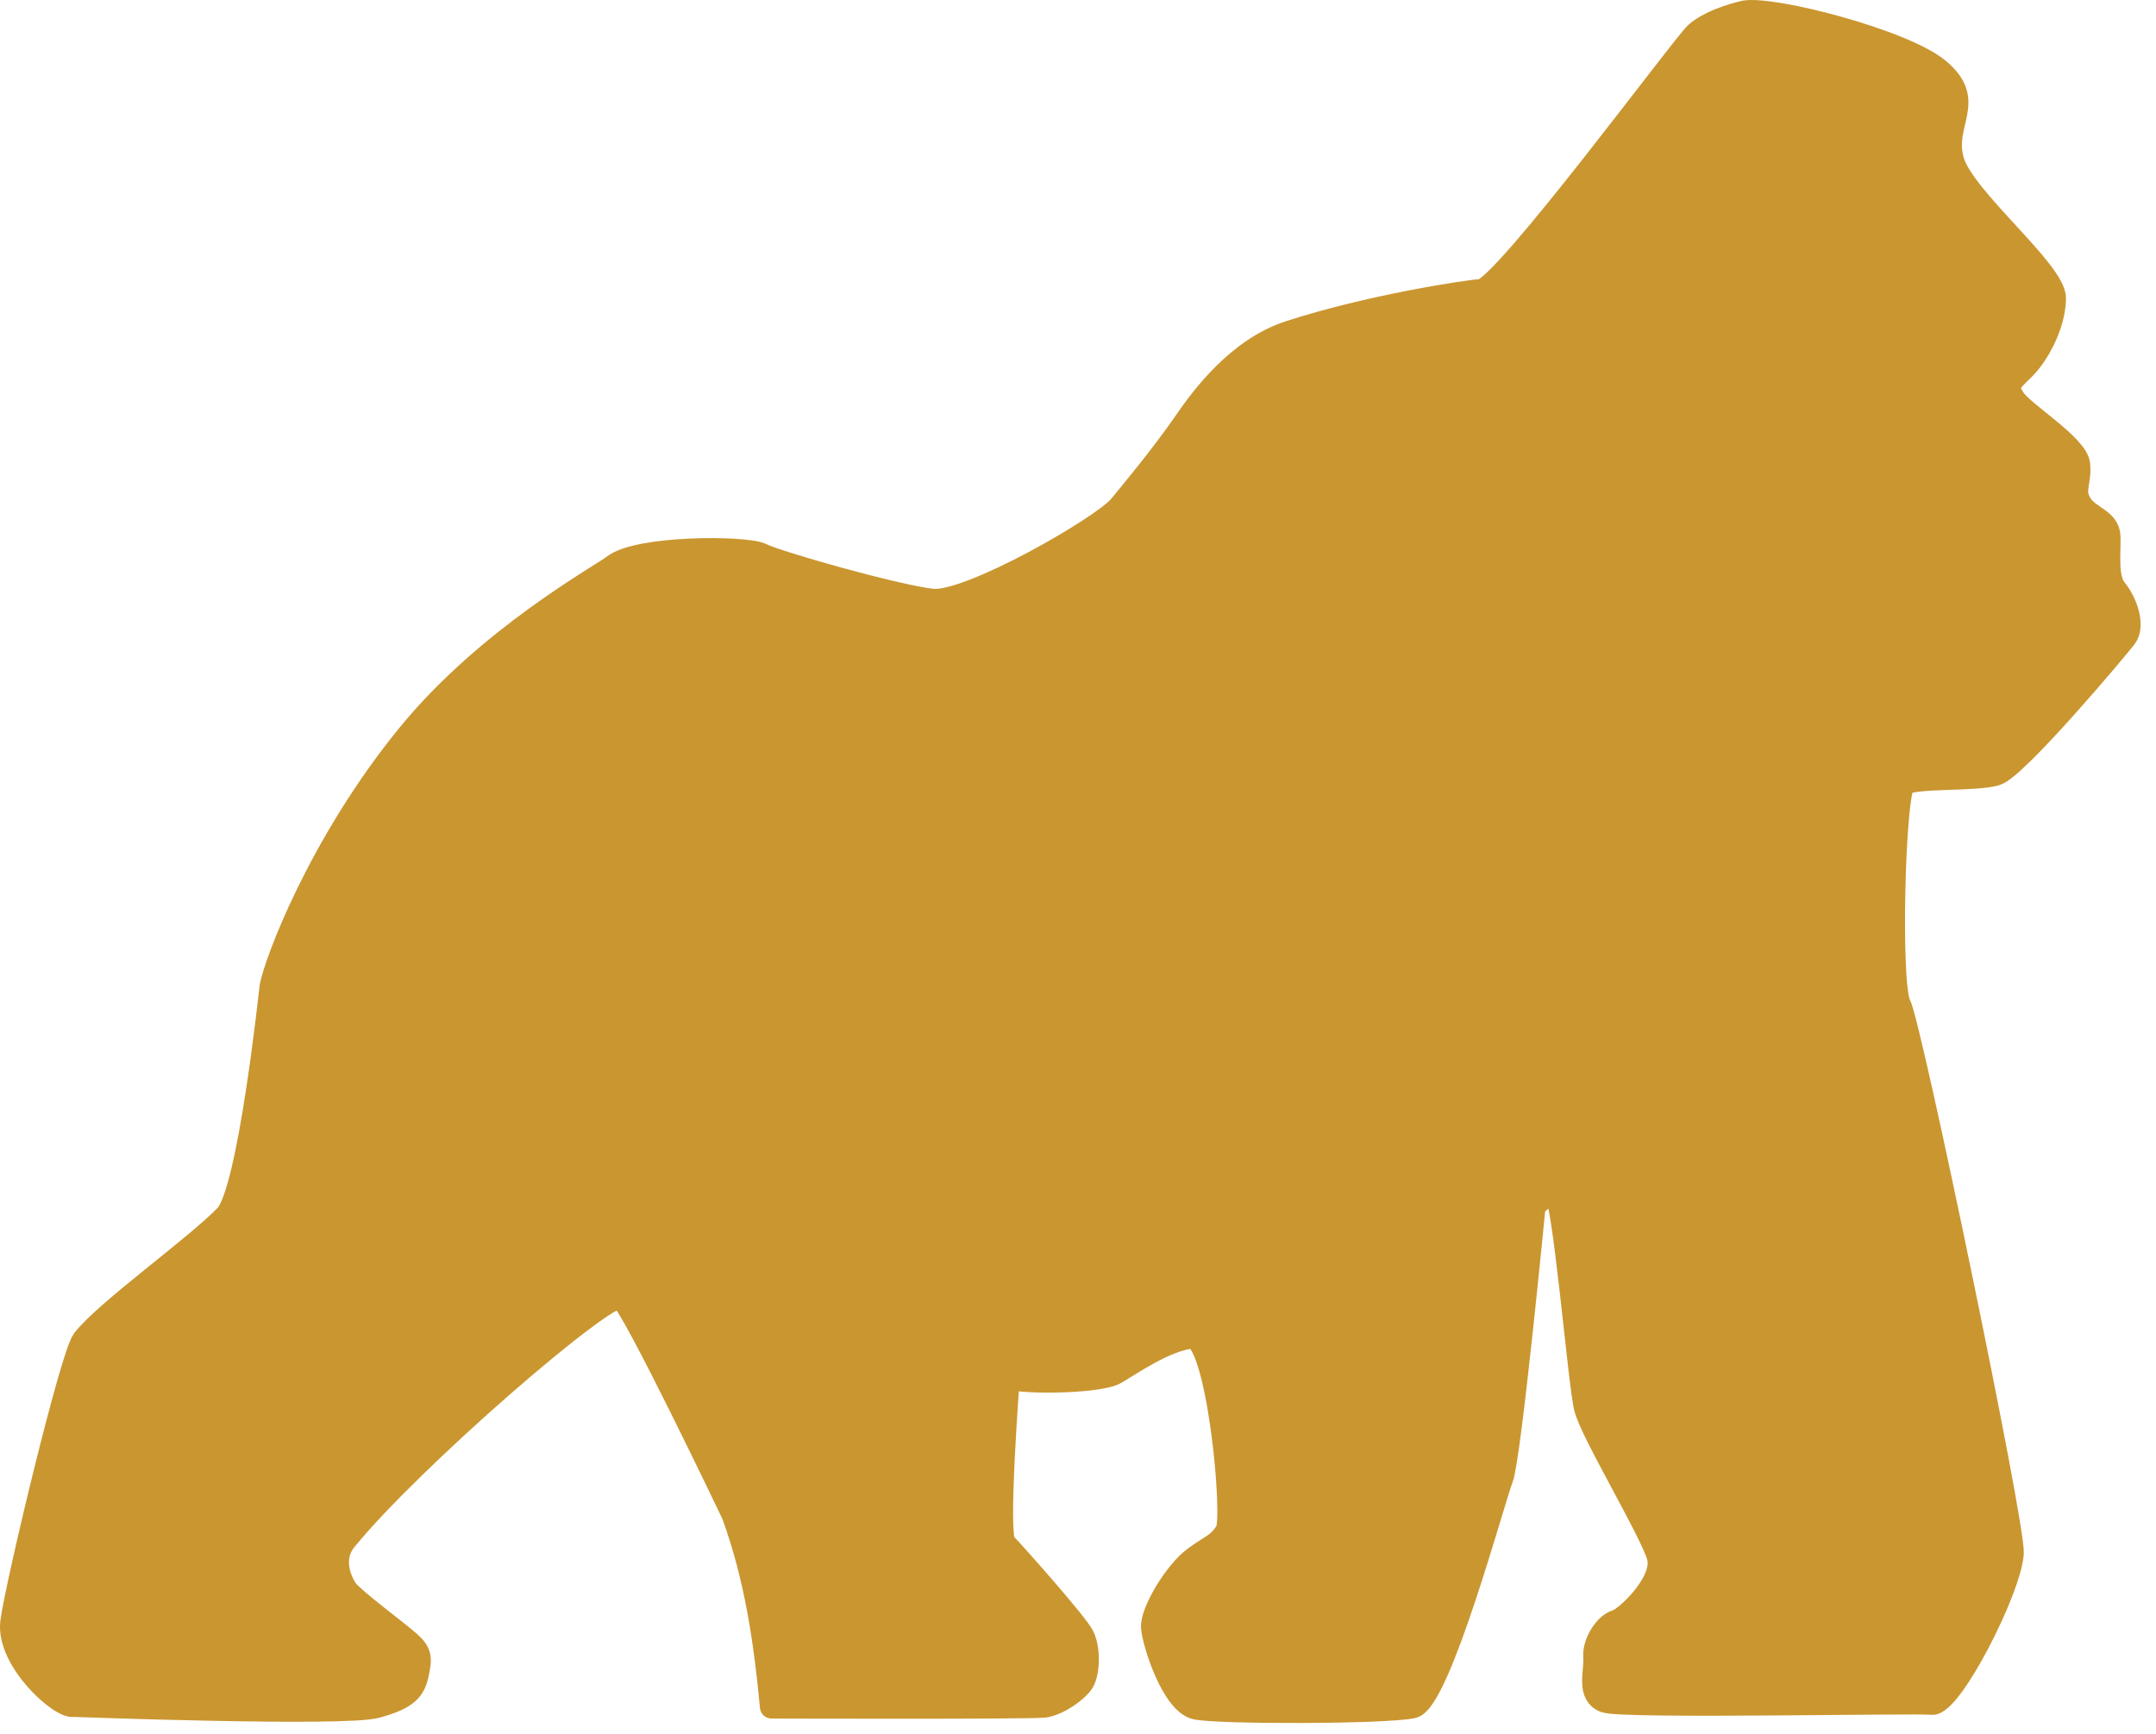 <?xml version="1.0" encoding="UTF-8" standalone="no"?>
<!DOCTYPE svg PUBLIC "-//W3C//DTD SVG 1.1//EN" "http://www.w3.org/Graphics/SVG/1.1/DTD/svg11.dtd">
<svg width="100%" height="100%" viewBox="0 0 92 74" version="1.1" xmlns="http://www.w3.org/2000/svg" xmlns:xlink="http://www.w3.org/1999/xlink" xml:space="preserve" xmlns:serif="http://www.serif.com/" style="fill-rule:evenodd;clip-rule:evenodd;stroke-linecap:round;stroke-linejoin:round;stroke-miterlimit:1.5;">
    <g transform="matrix(1,0,0,1,-3.804,-14.046)">
        <path d="M78.252,14.567C79.466,14.357 85.027,15.787 86.515,17.026C88.14,18.379 86.662,19.27 87.112,20.893C87.562,22.515 91.486,25.633 91.464,26.79C91.443,27.947 90.726,29.21 90.151,29.774C89.575,30.337 89.345,30.503 89.744,31.095C90.143,31.686 92.418,33.079 92.495,33.865C92.572,34.652 92.211,34.955 92.574,35.554C92.936,36.153 93.769,36.217 93.79,36.951C93.811,37.685 93.658,38.708 94.079,39.222C94.501,39.736 94.872,40.742 94.488,41.242C94.104,41.743 89.846,46.805 88.978,47.075C88.111,47.346 85.46,47.159 85.032,47.501C84.604,47.844 84.396,56.076 84.848,56.913C85.299,57.749 89.745,79.168 89.663,80.341C89.552,81.918 87.032,86.83 86.234,86.733C85.578,86.653 73.042,86.918 72.296,86.642C71.55,86.366 71.908,85.421 71.863,84.767C71.817,84.113 72.359,83.364 72.773,83.252C73.188,83.141 74.871,81.563 74.578,80.491C74.286,79.419 71.745,75.219 71.471,74.146C71.198,73.074 70.525,64.686 70.127,64.872C69.729,65.057 69.259,65.503 69.259,65.503C69.259,65.503 68.215,76.292 67.876,77.142C67.537,77.991 65.213,86.63 64.088,86.881C62.963,87.132 55.833,87.143 54.843,86.935C53.853,86.727 53.044,84.166 52.993,83.507C52.942,82.848 53.977,81.123 54.791,80.536C55.605,79.949 55.79,79.984 56.156,79.404C56.521,78.823 55.779,70.972 54.646,71.103C53.513,71.234 52.087,72.228 51.417,72.624C50.637,73.086 46.823,73.051 46.825,72.792C46.825,72.792 46.301,79.557 46.661,79.922C47.021,80.288 49.716,83.313 50,83.873C50.284,84.433 50.232,85.436 50,85.819C49.768,86.201 48.937,86.779 48.363,86.852C47.789,86.926 36.73,86.891 36.73,86.891C36.472,84.118 36.071,81.363 35.092,78.679C35.092,78.679 30.728,69.529 30.286,69.399C29.589,69.195 21.361,76.294 18.539,79.758C17.77,80.703 18.516,81.824 18.585,81.915C18.908,82.34 20.802,83.732 21.264,84.152C21.727,84.572 21.754,84.785 21.611,85.454C21.468,86.123 21.237,86.5 19.858,86.874C18.479,87.249 6.95,86.821 6.95,86.821C6.409,86.954 4.097,84.885 4.319,83.252C4.544,81.597 6.865,71.899 7.37,71.243C8.317,70.013 12.154,67.287 13.452,65.941C14.458,64.897 15.364,56.246 15.378,56.169C15.547,55.181 17.433,50.076 21.251,45.403C24.638,41.259 29.494,38.601 29.985,38.209C31.031,37.374 35.665,37.395 36.296,37.722C36.926,38.05 41.993,39.492 43.571,39.672C45.15,39.852 50.896,36.527 51.599,35.661C51.982,35.189 53.328,33.596 54.405,32.036C55.126,30.991 56.642,28.946 58.816,28.236C62.236,27.118 66.522,26.473 66.996,26.458C67.945,26.427 75.676,15.912 76.198,15.465C76.921,14.845 78.252,14.567 78.252,14.567Z" style="fill:rgb(202,150,48);stroke:rgb(202,150,48);stroke-width:1px;"/>
    </g>
</svg>
